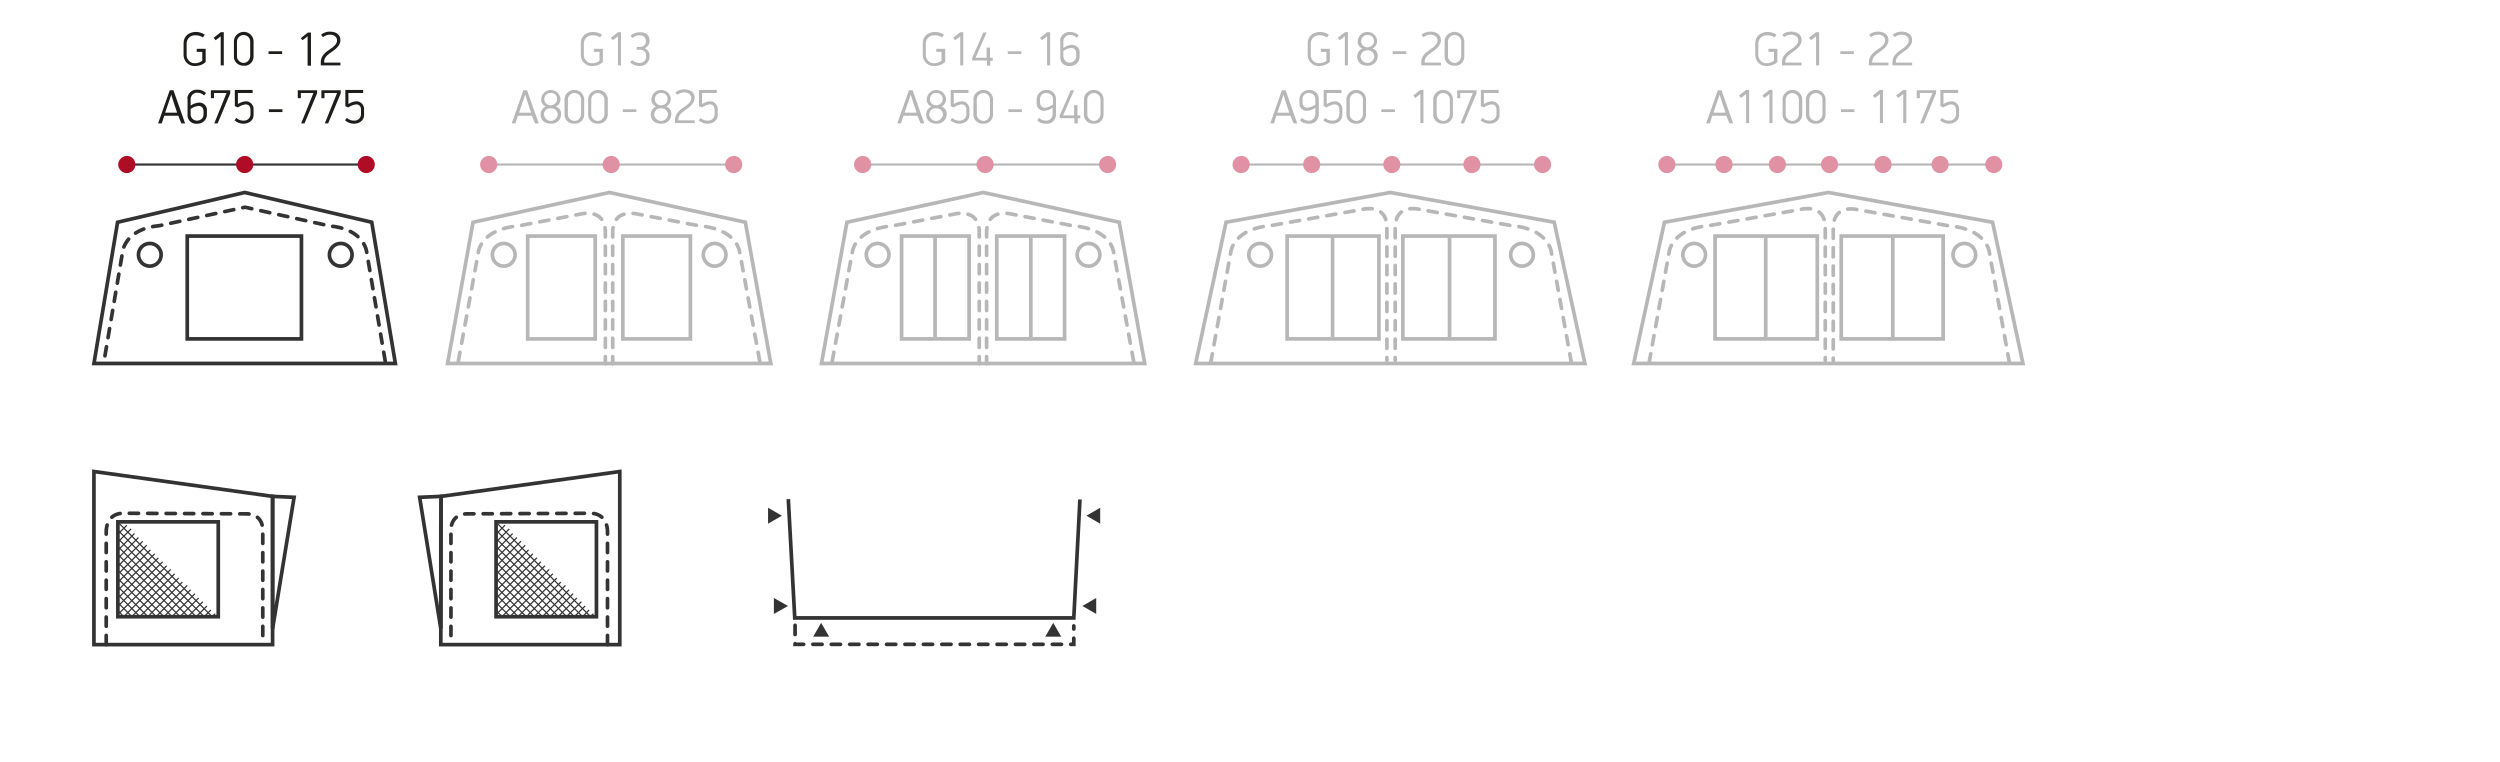 <?xml version="1.0" encoding="utf-8"?>
<!-- Generator: Adobe Illustrator 24.0.3, SVG Export Plug-In . SVG Version: 6.00 Build 0)  -->
<svg version="1.1" id="Layer_1" xmlns="http://www.w3.org/2000/svg" xmlns:xlink="http://www.w3.org/1999/xlink" x="0px" y="0px"
	 viewBox="0 0 814.4 248.1" enable-background="new 0 0 814.4 248.1" xml:space="preserve">
<title>Drawings2020_all_new2</title>
<g id="CapriNorth">
	<polygon fill="none" stroke="#343334" stroke-width="1.2" stroke-miterlimit="10" points="88.8,161.7 30.6,153.6 30.6,167.3 
		30.6,210 88.8,210 88.8,171.2 	"/>
	<path fill="#B7B7B7" d="M193.1,21.5c-2,0.2-3.7-1.3-3.9-3.3c0-0.1,0-0.2,0-0.3V14c0-2.1,1.7-3.6,4-3.6c1,0,2.1,0.3,2.9,0.9
		l-0.6,0.9c-0.7-0.5-1.5-0.7-2.4-0.7c-1.5-0.1-2.7,0.9-2.9,2.4c0,0.1,0,0.2,0,0.4v3.5c-0.1,1.4,1,2.7,2.4,2.8c0.1,0,0.2,0,0.4,0
		c0.8,0,1.6-0.3,2.3-0.8v-2.9h-1.8v-1h2.9v4.3C195.6,21,194.4,21.5,193.1,21.5z"/>
	<path fill="#B7B7B7" d="M201.3,21.4v-9.6c-0.3,0.3-1.3,1.1-1.7,1.3l-0.6-0.8c0.5-0.4,1.8-1.4,2.3-1.8h1v10.8H201.3z"/>
	<path fill="#B7B7B7" d="M211.6,13.2c0.1,1.1-0.6,2.1-1.6,2.5c1,0.4,1.7,1.5,1.6,2.6c0.1,1.7-1.3,3.2-3,3.2c-0.1,0-0.2,0-0.3,0
		c-1.1,0-2.1-0.4-3-1.1c0.2-0.3,0.4-0.6,0.6-0.8c0.7,0.5,1.5,0.9,2.3,0.9c1.2,0.1,2.2-0.7,2.3-1.9c0-0.1,0-0.2,0-0.3
		c0.1-1.1-0.7-2-1.8-2.1c0,0-0.1,0-0.1,0h-1.2v-0.9h1.2c1.1,0,1.9-0.9,1.8-2c0,0,0,0,0,0c0-1-0.8-1.8-1.8-1.8c-0.1,0-0.2,0-0.2,0
		c-0.9,0-1.7,0.3-2.4,0.9c-0.2-0.2-0.4-0.6-0.6-0.8c0.8-0.7,1.9-1.1,3-1.1C210,10.4,211.6,11.2,211.6,13.2z"/>
	<path fill="#B7B7B7" d="M173.3,37.7h-4.6l-0.8,2.5h-1.2c1.3-3.6,2.5-7.2,3.8-10.8h1.2l3.8,10.8h-1.2
		C173.9,39.4,173.6,38.5,173.3,37.7z M169.1,36.7h3.9c-0.4-1.2-1.6-4.7-1.9-5.9h0C170.6,32.1,169.5,35.5,169.1,36.7z"/>
	<path fill="#B7B7B7" d="M182.6,32.3c0,1-0.6,2-1.5,2.4c1.1,0.4,1.8,1.4,1.7,2.5c0,1.7-1.4,3.1-3.1,3.1c-0.1,0-0.2,0-0.3,0
		c-1.8,0-3.3-1-3.3-3c0-1.1,0.7-2.2,1.7-2.6c-1-0.4-1.6-1.4-1.5-2.4c0.1-1.7,1.5-3.1,3.3-3C181.2,29.4,182.5,30.7,182.6,32.3
		L182.6,32.3z M177.2,37.3c0.1,1.2,1.2,2.2,2.4,2.1c1.1-0.1,2-1,2.1-2.1c0-1.1-1-2.1-2.1-2c0,0-0.1,0-0.1,0
		C178.2,35.1,177.2,36,177.2,37.3C177.2,37.2,177.2,37.3,177.2,37.3L177.2,37.3z M177.3,32.3c0,1.1,0.9,2,2,2c0,0,0,0,0.1,0
		c1.1,0,2.1-0.9,2.1-2c0,0,0,0,0,0c0-1.1-0.8-2-1.9-2c-0.1,0-0.1,0-0.2,0c-1.1-0.1-2,0.8-2.1,1.9C177.3,32.2,177.3,32.2,177.3,32.3z
		"/>
	<path fill="#B7B7B7" d="M187.1,40.3c-1.6,0.1-3.1-1.1-3.2-2.7c0,0,0,0,0-0.1v-5.4c0.2-1.8,1.9-3,3.6-2.8c1.5,0.2,2.6,1.3,2.8,2.8
		v5.4C190.2,39.2,188.8,40.4,187.1,40.3C187.1,40.3,187.1,40.3,187.1,40.3z M189.3,32.4c0-1.2-1-2.1-2.2-2.1c-1.1,0-2.1,1-2.1,2.1
		v4.9c0,1.2,1.1,2.1,2.2,2.1c1.1,0,2-1,2.1-2.1V32.4z"/>
	<path fill="#B7B7B7" d="M194.8,40.3c-1.6,0.1-3.1-1.1-3.2-2.7c0,0,0,0,0-0.1v-5.4c0.2-1.8,1.9-3,3.6-2.8c1.5,0.2,2.6,1.3,2.8,2.8
		v5.4C197.9,39.2,196.4,40.4,194.8,40.3C194.8,40.3,194.8,40.3,194.8,40.3z M196.9,32.4c0-1.2-1-2.1-2.2-2.1c-1.1,0-2.1,1-2.1,2.1
		v4.9c0,1.2,1.1,2.1,2.2,2.1c1.1,0,2-1,2.1-2.1V32.4z"/>
	<path fill="#B7B7B7" d="M202.9,36.5v-0.9h4.4v0.9H202.9z"/>
	<path fill="#B7B7B7" d="M218.5,32.3c0,1-0.6,2-1.5,2.4c1.1,0.4,1.8,1.4,1.7,2.5c0,1.7-1.4,3.1-3.1,3.1c-0.1,0-0.2,0-0.3,0
		c-1.8,0-3.3-1-3.3-3c0-1.1,0.7-2.2,1.7-2.6c-1-0.4-1.6-1.4-1.5-2.4c0.1-1.7,1.5-3.1,3.3-3C217.2,29.4,218.5,30.7,218.5,32.3
		L218.5,32.3z M213.1,37.3c0.1,1.2,1.2,2.2,2.4,2.1c1.1-0.1,2-1,2.1-2.1c0-1.1-1-2.1-2.1-2c0,0-0.1,0-0.1,0
		C214.2,35.1,213.2,36,213.1,37.3C213.1,37.2,213.1,37.3,213.1,37.3L213.1,37.3z M213.3,32.3c0,1.1,0.9,2,2,2c0,0,0,0,0.1,0
		c1.1,0,2.1-0.9,2.1-2c0,0,0,0,0,0c0-1.1-0.8-2-1.9-2c-0.1,0-0.1,0-0.2,0c-1.1-0.1-2,0.8-2.1,1.9C213.3,32.2,213.3,32.2,213.3,32.3z
		"/>
	<path fill="#B7B7B7" d="M223.6,35.6c-1,0.7-2.6,1.7-2.6,3.2v0.4h5.3v0.9h-6.4v-1.1c0-1.9,1.4-3.1,2.9-4.1c1.3-0.8,2.4-1.8,2.4-2.9
		c0-1.3-1.1-1.9-2.3-1.9c-0.9,0-1.7,0.3-2.3,0.8c-0.2-0.2-0.4-0.5-0.6-0.8c0.8-0.7,1.8-1,2.9-1c1.7,0,3.4,0.8,3.4,2.8
		C226.2,33.6,224.8,34.8,223.6,35.6z"/>
	<path fill="#B7B7B7" d="M230.5,40.3c-1.1,0-2.1-0.4-2.9-1.1l0.6-0.8c0.6,0.6,1.4,0.9,2.3,0.9c1.2,0.1,2.2-0.8,2.3-1.9
		c0,0,0-0.1,0-0.1v-1.5c0-1.2-0.6-1.8-1.6-1.8c-0.9,0.1-1.8,0.5-2.5,1l-1-0.4v-5.3h5.8v1h-4.8v3.6c0.7-0.5,1.6-0.8,2.5-0.9
		c1.3-0.1,2.5,1,2.6,2.3c0,0.1,0,0.2,0,0.4v1.8C233.8,39.2,232.3,40.3,230.5,40.3z"/>
	<path fill="#B7B7B7" d="M304.5,21.5c-2,0.2-3.7-1.3-3.9-3.3c0-0.1,0-0.2,0-0.3V14c0-2.1,1.7-3.6,4-3.6c1,0,2.1,0.3,2.9,0.9
		l-0.6,0.9c-0.7-0.5-1.5-0.7-2.4-0.7c-1.5-0.1-2.7,0.9-2.9,2.4c0,0.1,0,0.2,0,0.4v3.5c-0.1,1.4,1,2.7,2.4,2.8c0.1,0,0.2,0,0.4,0
		c0.8,0,1.6-0.3,2.3-0.8v-2.9H305v-1h2.9v4.3C307,21,305.8,21.5,304.5,21.5z"/>
	<path fill="#B7B7B7" d="M312.8,21.4v-9.6c-0.3,0.3-1.3,1.1-1.7,1.3l-0.6-0.8c0.5-0.4,1.8-1.4,2.3-1.8h1v10.8H312.8z"/>
	<path fill="#B7B7B7" d="M322.6,19.7v1.7h-1.1v-1.7h-4.8v-0.9c1.2-2.7,2.5-5.5,3.6-8.2h1.1l-3.6,8.2h3.6v-3.3h1.1v3.3h0.9v1H322.6z"
		/>
	<path fill="#B7B7B7" d="M328.3,17.6v-0.9h4.4v0.9H328.3z"/>
	<path fill="#B7B7B7" d="M341.1,21.4v-9.6c-0.3,0.3-1.3,1.1-1.7,1.3l-0.6-0.8c0.5-0.4,1.8-1.4,2.3-1.8h1v10.8H341.1z"/>
	<path fill="#B7B7B7" d="M345.3,13.3c0.1-1.6,1.4-2.9,3.1-2.9c0.1,0,0.1,0,0.2,0c1.1,0,2.1,0.4,2.8,1.1l-0.6,0.8
		c-0.6-0.6-1.4-0.9-2.2-0.9c-1.1-0.1-2.1,0.8-2.2,2c0,0,0,0.1,0,0.1v2.1c0.8-0.6,1.8-0.9,2.8-1c1.3,0,2.5,1,2.5,2.3
		c0,0.1,0,0.2,0,0.4v1.3c0,1.6-1.4,2.9-3,2.9c-0.1,0-0.1,0-0.2,0c-1.6,0.2-3-1-3.1-2.5c0-0.1,0-0.2,0-0.3V13.3z M350.6,17.4
		c0-1.2-0.7-1.8-1.6-1.8c-1,0.1-1.9,0.5-2.6,1v1.7c0,1.1,0.8,2,1.9,2.1c0.1,0,0.1,0,0.2,0c1.1,0,2.1-0.9,2.1-2c0,0,0-0.1,0-0.1V17.4
		z"/>
	<path fill="#B7B7B7" d="M298.9,37.7h-4.6l-0.8,2.5h-1.2c1.3-3.6,2.5-7.2,3.8-10.8h1.2l3.8,10.8h-1.2
		C299.5,39.4,299.2,38.5,298.9,37.7z M294.7,36.7h3.9c-0.4-1.2-1.6-4.7-1.9-5.9h0C296.2,32.1,295.1,35.5,294.7,36.7z"/>
	<path fill="#B7B7B7" d="M308.2,32.3c0,1-0.6,2-1.5,2.4c1.1,0.4,1.8,1.4,1.7,2.5c0,1.7-1.4,3.1-3.1,3.1c-0.1,0-0.2,0-0.3,0
		c-1.8,0-3.3-1-3.3-3c0-1.1,0.7-2.2,1.7-2.6c-1-0.4-1.6-1.4-1.5-2.4c0.1-1.7,1.5-3.1,3.3-3C306.8,29.4,308.1,30.7,308.2,32.3
		L308.2,32.3z M302.7,37.3c0.1,1.2,1.2,2.2,2.4,2.1c1.1-0.1,2-1,2.1-2.1c0-1.1-1-2.1-2.1-2c0,0-0.1,0-0.1,0
		C303.8,35.1,302.8,36,302.7,37.3C302.7,37.2,302.7,37.3,302.7,37.3L302.7,37.3z M302.9,32.3c0,1.1,0.9,2,2,2c0,0,0,0,0.1,0
		c1.1,0,2.1-0.9,2.1-2c0,0,0,0,0,0c0-1.1-0.8-2-1.9-2c-0.1,0-0.1,0-0.2,0c-1.1-0.1-2,0.8-2.1,1.9C302.9,32.2,302.9,32.2,302.9,32.3z
		"/>
	<path fill="#B7B7B7" d="M312.5,40.3c-1.1,0-2.1-0.4-2.9-1.1l0.6-0.8c0.6,0.6,1.4,0.9,2.3,0.9c1.2,0.1,2.2-0.8,2.3-1.9
		c0,0,0-0.1,0-0.1v-1.5c0-1.2-0.6-1.8-1.6-1.8c-0.9,0.1-1.8,0.5-2.5,1l-1-0.4v-5.3h5.8v1h-4.8v3.6c0.7-0.5,1.6-0.8,2.5-0.9
		c1.3-0.1,2.5,1,2.6,2.3c0,0.1,0,0.2,0,0.4v1.8C315.8,39.2,314.3,40.3,312.5,40.3z"/>
	<path fill="#B7B7B7" d="M320.3,40.3c-1.6,0.1-3.1-1.1-3.2-2.7c0,0,0,0,0-0.1v-5.4c0.2-1.8,1.9-3,3.6-2.8c1.5,0.2,2.6,1.3,2.8,2.8
		v5.4C323.4,39.2,322,40.4,320.3,40.3C320.4,40.3,320.3,40.3,320.3,40.3z M322.5,32.4c0-1.2-1-2.1-2.2-2.1c-1.1,0-2.1,1-2.1,2.1v4.9
		c0,1.2,1.1,2.1,2.2,2.1c1.1,0,2-1,2.1-2.1V32.4z"/>
	<path fill="#B7B7B7" d="M328.5,36.5v-0.9h4.4v0.9H328.5z"/>
	<path fill="#B7B7B7" d="M344,37.5c-0.1,1.6-1.4,2.9-3.1,2.8c-0.1,0-0.1,0-0.2,0c-1.1,0-2.1-0.3-2.8-1.1l0.6-0.8
		c0.6,0.6,1.4,0.9,2.2,0.9c1.1,0.1,2.1-0.8,2.2-1.9c0-0.1,0-0.1,0-0.2v-2.1c-0.8,0.6-1.7,0.9-2.7,1c-1.3,0.1-2.5-0.9-2.5-2.3
		c0-0.1,0-0.3,0-0.4v-1.2c0.1-1.6,1.4-2.9,3.1-2.9c0,0,0.1,0,0.1,0c1.6-0.1,3,1.1,3.1,2.7c0,0,0,0.1,0,0.1V37.5z M338.8,33.3
		c0,1.2,0.7,1.8,1.6,1.8c0.9-0.1,1.8-0.5,2.6-1v-1.7c0.1-1.1-0.8-2-1.9-2.1c-0.1,0-0.1,0-0.2,0c-1.1-0.1-2.1,0.8-2.1,1.9
		c0,0,0,0.1,0,0.1V33.3z"/>
	<path fill="#B7B7B7" d="M351.1,38.5v1.7H350v-1.7h-4.8v-0.9c1.2-2.7,2.5-5.5,3.6-8.2h1.1l-3.6,8.2h3.6v-3.3h1.1v3.3h0.9v1
		L351.1,38.5z"/>
	<path fill="#B7B7B7" d="M356.3,40.3c-1.6,0.1-3.1-1.1-3.2-2.7c0,0,0,0,0-0.1v-5.4c0.2-1.8,1.9-3,3.6-2.8c1.5,0.2,2.6,1.3,2.8,2.8
		v5.4C359.4,39.2,358,40.4,356.3,40.3C356.3,40.3,356.3,40.3,356.3,40.3z M358.5,32.4c0-1.2-1-2.1-2.2-2.1c-1.1,0-2.1,1-2.1,2.1v4.9
		c0,1.2,1.1,2.1,2.2,2.1c1.1,0,2-1,2.1-2.1V32.4z"/>
	<line fill="none" stroke="#B7B7B7" stroke-width="0.7" stroke-miterlimit="10" x1="280.9" y1="53.6" x2="360.7" y2="53.6"/>
	<path fill="#E092A4" d="M283.8,53.6c0,1.6-1.3,2.8-2.8,2.8c-1.6,0-2.8-1.3-2.8-2.8s1.3-2.8,2.8-2.8c0,0,0,0,0,0
		C282.5,50.7,283.8,52,283.8,53.6z"/>
	<path fill="#E092A4" d="M323.7,53.6c0,1.6-1.3,2.8-2.8,2.8s-2.8-1.3-2.8-2.8s1.3-2.8,2.8-2.8c0,0,0,0,0,0
		C322.4,50.7,323.7,52,323.7,53.6z"/>
	<path fill="#E092A4" d="M363.6,53.6c0,1.6-1.3,2.8-2.8,2.8s-2.8-1.3-2.8-2.8s1.3-2.8,2.8-2.8c0,0,0,0,0,0
		C362.3,50.7,363.6,52,363.6,53.6z"/>
	<line fill="none" stroke="#B7B7B7" stroke-width="0.7" stroke-miterlimit="10" x1="541.9" y1="53.6" x2="649.7" y2="53.6"/>
	<path fill="#E092A4" d="M545.8,53.6c0,1.6-1.3,2.8-2.8,2.8c-1.6,0-2.8-1.3-2.8-2.8c0-1.6,1.3-2.8,2.8-2.8
		C544.5,50.7,545.8,52,545.8,53.6C545.8,53.6,545.8,53.6,545.8,53.6z"/>
	<path fill="#E092A4" d="M598.8,53.6c0,1.6-1.3,2.8-2.8,2.8c-1.6,0-2.8-1.3-2.8-2.8c0-1.6,1.3-2.8,2.8-2.8
		C597.5,50.7,598.8,52,598.8,53.6z"/>
	<path fill="#B7B7B7" d="M575.7,21.5c-2,0.2-3.7-1.3-3.9-3.3c0-0.1,0-0.2,0-0.3V14c0-2.1,1.7-3.6,4-3.6c1,0,2.1,0.3,2.9,0.9
		l-0.6,0.9c-0.7-0.5-1.5-0.7-2.4-0.7c-1.5-0.1-2.7,0.9-2.9,2.4c0,0.1,0,0.2,0,0.4v3.5c-0.1,1.4,1,2.7,2.4,2.8c0.1,0,0.2,0,0.4,0
		c0.8,0,1.6-0.3,2.3-0.8v-2.9h-1.8v-1h2.9v4.3C578.2,21,577,21.5,575.7,21.5z"/>
	<path fill="#B7B7B7" d="M584.2,16.8c-1,0.7-2.6,1.7-2.6,3.2v0.4h5.3v0.9h-6.4v-1.1c0-1.9,1.4-3.1,2.9-4.1c1.3-0.8,2.4-1.8,2.4-2.9
		c0-1.3-1.1-1.9-2.3-1.9c-0.9,0-1.7,0.3-2.3,0.8c-0.2-0.2-0.4-0.5-0.6-0.8c0.8-0.7,1.8-1,2.9-1c1.7,0,3.4,0.8,3.4,2.8
		C586.9,14.7,585.4,16,584.2,16.8z"/>
	<path fill="#B7B7B7" d="M591.6,21.4v-9.6c-0.3,0.3-1.3,1.1-1.7,1.3l-0.6-0.8c0.5-0.4,1.8-1.4,2.3-1.8h1v10.8H591.6z"/>
	<path fill="#B7B7B7" d="M599.5,17.6v-0.9h4.4v0.9H599.5z"/>
	<path fill="#B7B7B7" d="M612.5,16.8c-1,0.7-2.6,1.7-2.6,3.2v0.4h5.3v0.9h-6.4v-1.1c0-1.9,1.4-3.1,2.9-4.1c1.3-0.8,2.4-1.8,2.4-2.9
		c0-1.3-1.1-1.9-2.3-1.9c-0.9,0-1.7,0.3-2.3,0.8c-0.2-0.2-0.4-0.5-0.6-0.8c0.8-0.7,1.8-1,2.9-1c1.7,0,3.4,0.8,3.4,2.8
		C615.2,14.7,613.7,16,612.5,16.8z"/>
	<path fill="#B7B7B7" d="M620.2,16.8c-1,0.7-2.6,1.7-2.6,3.2v0.4h5.3v0.9h-6.4v-1.1c0-1.9,1.4-3.1,2.9-4.1c1.3-0.8,2.4-1.8,2.4-2.9
		c0-1.3-1.1-1.9-2.3-1.9c-0.9,0-1.7,0.3-2.3,0.8c-0.2-0.2-0.4-0.5-0.6-0.8c0.8-0.7,1.8-1,2.9-1c1.7,0,3.4,0.8,3.4,2.8
		C622.9,14.7,621.4,16,620.2,16.8z"/>
	<path fill="#B7B7B7" d="M562.4,37.7h-4.6l-0.8,2.5h-1.2c1.3-3.6,2.5-7.2,3.8-10.8h1.2l3.8,10.8h-1.2
		C563,39.4,562.7,38.5,562.4,37.7z M558.2,36.7h3.9c-0.4-1.2-1.6-4.7-1.9-5.9h0C559.7,32.1,558.6,35.5,558.2,36.7z"/>
	<path fill="#B7B7B7" d="M568.8,40.2v-9.6c-0.3,0.3-1.3,1.1-1.7,1.3l-0.6-0.8c0.5-0.4,1.8-1.4,2.3-1.8h1v10.8H568.8z"/>
	<path fill="#B7B7B7" d="M576.4,40.2v-9.6c-0.3,0.3-1.3,1.1-1.7,1.3l-0.6-0.8c0.5-0.4,1.8-1.4,2.3-1.8h1v10.8H576.4z"/>
	<path fill="#B7B7B7" d="M583.9,40.3c-1.6,0.1-3.1-1.1-3.2-2.7c0,0,0,0,0-0.1v-5.4c0.2-1.8,1.9-3,3.6-2.8c1.5,0.2,2.6,1.3,2.8,2.8
		v5.4C587,39.2,585.5,40.4,583.9,40.3C583.9,40.3,583.9,40.3,583.9,40.3z M586,32.4c0-1.2-1-2.1-2.2-2.1c-1.1,0-2.1,1-2.1,2.1v4.9
		c0,1.2,1.1,2.1,2.2,2.1c1.1,0,2-1,2.1-2.1V32.4z"/>
	<path fill="#B7B7B7" d="M591.5,40.3c-1.6,0.1-3.1-1.1-3.2-2.7c0,0,0,0,0-0.1v-5.4c0.2-1.8,1.9-3,3.6-2.8c1.5,0.2,2.6,1.3,2.8,2.8
		v5.4C594.6,39.2,593.2,40.4,591.5,40.3C591.5,40.3,591.5,40.3,591.5,40.3z M593.7,32.4c0-1.2-1-2.1-2.2-2.1c-1.1,0-2.1,1-2.1,2.1
		v4.9c0,1.2,1.1,2.1,2.2,2.1c1.1,0,2-1,2.1-2.1V32.4z"/>
	<path fill="#B7B7B7" d="M599.7,36.5v-0.9h4.4v0.9H599.7z"/>
	<path fill="#B7B7B7" d="M612.4,40.2v-9.6c-0.3,0.3-1.3,1.1-1.7,1.3l-0.6-0.8c0.5-0.4,1.8-1.4,2.3-1.8h1v10.8H612.4z"/>
	<path fill="#B7B7B7" d="M620,40.2v-9.6c-0.3,0.3-1.3,1.1-1.7,1.3l-0.6-0.8c0.5-0.4,1.8-1.4,2.3-1.8h1v10.8H620z"/>
	<path fill="#B7B7B7" d="M626.6,40.2h-1.1l4-9.9h-4.1V32h-1v-2.6h6.3v1L626.6,40.2z"/>
	<path fill="#B7B7B7" d="M634.9,40.3c-1.1,0-2.1-0.4-2.9-1.1l0.6-0.8c0.6,0.6,1.4,0.9,2.3,0.9c1.2,0.1,2.2-0.8,2.3-1.9
		c0,0,0-0.1,0-0.1v-1.5c0-1.2-0.6-1.8-1.6-1.8c-0.9,0.1-1.8,0.5-2.5,1l-1-0.4v-5.3h5.8v1h-4.8v3.6c0.7-0.5,1.6-0.8,2.5-0.9
		c1.3-0.1,2.5,1,2.6,2.3c0,0.1,0,0.2,0,0.4v1.8C638.2,39.2,636.7,40.3,634.9,40.3z"/>
	<path fill="#B7B7B7" d="M429.9,21.5c-2,0.2-3.7-1.3-3.9-3.3c0-0.1,0-0.2,0-0.3V14c0-2.1,1.7-3.6,4-3.6c1,0,2.1,0.3,2.9,0.9
		l-0.6,0.9c-0.7-0.5-1.5-0.7-2.4-0.7c-1.5-0.1-2.7,0.9-2.9,2.4c0,0.1,0,0.2,0,0.4v3.5c-0.1,1.4,1,2.7,2.4,2.8c0.1,0,0.2,0,0.4,0
		c0.8,0,1.6-0.3,2.3-0.8v-2.9h-1.8v-1h2.9v4.3C432.3,21,431.1,21.5,429.9,21.5z"/>
	<path fill="#B7B7B7" d="M438.1,21.4v-9.6c-0.3,0.3-1.3,1.1-1.7,1.3l-0.6-0.8c0.5-0.4,1.8-1.4,2.3-1.8h1v10.8H438.1z"/>
	<path fill="#B7B7B7" d="M448.6,13.4c0,1-0.6,2-1.5,2.4c1.1,0.4,1.8,1.4,1.7,2.5c0,1.7-1.4,3.1-3.1,3.1c-0.1,0-0.2,0-0.3,0
		c-1.8,0-3.3-1-3.3-3c0-1.1,0.7-2.2,1.7-2.6c-1-0.4-1.6-1.4-1.5-2.4c0.1-1.7,1.5-3.1,3.3-3C447.3,10.5,448.6,11.8,448.6,13.4
		L448.6,13.4z M443.2,18.4c0.1,1.2,1.2,2.2,2.4,2.1c1.1-0.1,2-1,2.1-2.1c0-1.1-1-2.1-2.1-2c0,0-0.1,0-0.1,0
		C444.3,16.3,443.3,17.2,443.2,18.4C443.2,18.4,443.2,18.4,443.2,18.4z M443.4,13.4c0,1.1,0.9,2,2,2c0,0,0,0,0.1,0
		c1.1,0,2.1-0.9,2.1-2c0,0,0,0,0,0c0-1.1-0.8-2-1.9-2c-0.1,0-0.1,0-0.2,0c-1.1-0.1-2,0.8-2.1,1.9C443.4,13.3,443.4,13.4,443.4,13.4z
		"/>
	<path fill="#B7B7B7" d="M453.7,17.6v-0.9h4.4v0.9H453.7z"/>
	<path fill="#B7B7B7" d="M466.7,16.8c-1,0.7-2.6,1.7-2.6,3.2v0.4h5.3v0.9H463v-1.1c0-1.9,1.4-3.1,2.9-4.1c1.3-0.8,2.4-1.8,2.4-2.9
		c0-1.3-1.1-1.9-2.3-1.9c-0.9,0-1.7,0.3-2.3,0.8c-0.2-0.2-0.4-0.5-0.6-0.8c0.8-0.7,1.8-1,2.9-1c1.7,0,3.4,0.8,3.4,2.8
		C469.4,14.7,467.9,16,466.7,16.8z"/>
	<path fill="#B7B7B7" d="M473.8,21.4c-1.6,0.1-3.1-1.1-3.2-2.7c0,0,0,0,0-0.1v-5.4c0.2-1.8,1.9-3,3.6-2.8c1.5,0.2,2.6,1.3,2.8,2.8
		v5.4C476.9,20.3,475.5,21.6,473.8,21.4C473.8,21.4,473.8,21.4,473.8,21.4z M476,13.5c0-1.2-1-2.1-2.2-2.1c-1.1,0-2.1,1-2.1,2.1v4.9
		c0,1.2,1.1,2.1,2.2,2.1c1.1,0,2-1,2.1-2.1V13.5z"/>
	<path fill="#B7B7B7" d="M420.4,37.7h-4.6l-0.8,2.5h-1.2c1.3-3.6,2.5-7.2,3.8-10.8h1.2l3.8,10.8h-1.2
		C421,39.4,420.7,38.5,420.4,37.7z M416.1,36.7h3.9c-0.4-1.2-1.6-4.7-1.9-5.9h0C417.7,32.1,416.6,35.5,416.1,36.7z"/>
	<path fill="#B7B7B7" d="M429.6,37.5c-0.1,1.6-1.4,2.9-3.1,2.8c-0.1,0-0.1,0-0.2,0c-1.1,0-2.1-0.3-2.8-1.1l0.6-0.8
		c0.6,0.6,1.4,0.9,2.2,0.9c1.1,0.1,2.1-0.8,2.2-1.9c0-0.1,0-0.1,0-0.2v-2.1c-0.8,0.6-1.7,0.9-2.7,1c-1.3,0.1-2.5-0.9-2.5-2.3
		c0-0.1,0-0.3,0-0.4v-1.2c0.1-1.6,1.4-2.9,3.1-2.9c0,0,0.1,0,0.1,0c1.6-0.1,3,1.1,3.1,2.7c0,0,0,0.1,0,0.1V37.5z M424.3,33.3
		c0,1.2,0.7,1.8,1.6,1.8c0.9-0.1,1.8-0.5,2.6-1v-1.7c0.1-1.1-0.8-2-1.9-2.1c-0.1,0-0.1,0-0.2,0c-1.1-0.1-2.1,0.8-2.1,1.9
		c0,0,0,0.1,0,0.1V33.3z"/>
	<path fill="#B7B7B7" d="M434,40.3c-1.1,0-2.1-0.4-2.9-1.1l0.6-0.8c0.6,0.6,1.4,0.9,2.3,0.9c1.2,0.1,2.2-0.8,2.3-1.9
		c0,0,0-0.1,0-0.1v-1.5c0-1.2-0.6-1.8-1.6-1.8c-0.9,0.1-1.8,0.5-2.5,1l-1-0.4v-5.3h5.8v1h-4.8v3.6c0.7-0.5,1.6-0.8,2.5-0.9
		c1.3-0.1,2.5,1,2.6,2.3c0,0.1,0,0.2,0,0.4v1.8C437.3,39.2,435.8,40.3,434,40.3z"/>
	<path fill="#B7B7B7" d="M441.8,40.3c-1.6,0.1-3.1-1.1-3.2-2.7c0,0,0,0,0-0.1v-5.4c0.2-1.8,1.9-3,3.6-2.8c1.5,0.2,2.6,1.3,2.8,2.8
		v5.4C444.9,39.2,443.5,40.4,441.8,40.3C441.9,40.3,441.8,40.3,441.8,40.3z M444,32.4c0-1.2-1-2.1-2.2-2.1c-1.1,0-2.1,1-2.1,2.1v4.9
		c0,1.2,1.1,2.1,2.2,2.1c1.1,0,2-1,2.1-2.1V32.4z"/>
	<path fill="#B7B7B7" d="M450,36.5v-0.9h4.4v0.9H450z"/>
	<path fill="#B7B7B7" d="M462.7,40.2v-9.6c-0.3,0.3-1.3,1.1-1.7,1.3l-0.6-0.8c0.5-0.4,1.8-1.4,2.3-1.8h1v10.8H462.7z"/>
	<path fill="#B7B7B7" d="M470.1,40.3c-1.6,0.1-3.1-1.1-3.2-2.7c0,0,0,0,0-0.1v-5.4c0.2-1.8,1.9-3,3.6-2.8c1.5,0.2,2.6,1.3,2.8,2.8
		v5.4C473.2,39.2,471.8,40.4,470.1,40.3C470.2,40.3,470.1,40.3,470.1,40.3z M472.3,32.4c0-1.2-1-2.1-2.2-2.1c-1.1,0-2.1,1-2.1,2.1
		v4.9c0,1.2,1.1,2.1,2.2,2.1c1.1,0,2-1,2.1-2.1V32.4z"/>
	<path fill="#B7B7B7" d="M476.9,40.2h-1.1l4-9.9h-4.1V32h-1v-2.6h6.3v1L476.9,40.2z"/>
	<path fill="#B7B7B7" d="M485.2,40.3c-1.1,0-2.1-0.4-2.9-1.1l0.6-0.8c0.6,0.6,1.4,0.9,2.3,0.9c1.2,0.1,2.2-0.8,2.3-1.9
		c0,0,0-0.1,0-0.1v-1.5c0-1.2-0.6-1.8-1.6-1.8c-0.9,0.1-1.8,0.5-2.5,1l-1-0.4v-5.3h5.8v1h-4.8v3.6c0.7-0.5,1.6-0.8,2.5-0.9
		c1.3-0.1,2.5,1,2.6,2.3c0,0.1,0,0.2,0,0.4v1.8C488.5,39.2,487.1,40.3,485.2,40.3z"/>
	<line fill="none" stroke="#B7B7B7" stroke-width="0.7" stroke-miterlimit="10" x1="404.3" y1="53.6" x2="502.4" y2="53.6"/>
	<path fill="#E092A4" d="M407.1,53.6c0,1.6-1.3,2.8-2.8,2.8c-1.6,0-2.8-1.3-2.8-2.8s1.3-2.8,2.8-2.8c0,0,0,0,0,0
		C405.9,50.7,407.1,52,407.1,53.6z"/>
	<path fill="#E092A4" d="M430.1,53.6c0,1.6-1.3,2.8-2.8,2.8c-1.6,0-2.8-1.3-2.8-2.8c0-1.6,1.3-2.8,2.8-2.8c0,0,0,0,0,0
		C428.8,50.7,430.1,52,430.1,53.6z"/>
	<path fill="#E092A4" d="M456.2,53.6c0,1.6-1.3,2.8-2.8,2.8s-2.8-1.3-2.8-2.8s1.3-2.8,2.8-2.8c0,0,0,0,0,0
		C454.9,50.7,456.2,52,456.2,53.6z"/>
	<path fill="#E092A4" d="M482.3,53.6c0,1.6-1.3,2.8-2.8,2.8c-1.6,0-2.8-1.3-2.8-2.8c0-1.6,1.3-2.8,2.8-2.8c0,0,0,0,0,0
		C481,50.7,482.3,52,482.3,53.6z"/>
	<path fill="#E092A4" d="M505.3,53.6c0,1.6-1.3,2.8-2.8,2.8s-2.8-1.3-2.8-2.8s1.3-2.8,2.8-2.8c0,0,0,0,0,0
		C504,50.7,505.3,52,505.3,53.6z"/>
	<path fill="#E092A4" d="M564.4,53.6c0,1.6-1.3,2.8-2.8,2.8c-1.6,0-2.8-1.3-2.8-2.8c0-1.6,1.3-2.8,2.8-2.8
		C563.1,50.7,564.4,52,564.4,53.6z"/>
	<path fill="#E092A4" d="M581.8,53.6c0,1.6-1.3,2.8-2.8,2.8c-1.6,0-2.8-1.3-2.8-2.8c0-1.6,1.3-2.8,2.8-2.8
		C580.6,50.7,581.8,52,581.8,53.6z"/>
	<path fill="#E092A4" d="M616.2,53.6c0,1.6-1.3,2.8-2.8,2.8c-1.6,0-2.8-1.3-2.8-2.8c0-1.6,1.3-2.8,2.8-2.8
		C614.9,50.7,616.2,52,616.2,53.6C616.2,53.6,616.2,53.6,616.2,53.6z"/>
	<path fill="#E092A4" d="M634.8,53.6c0,1.6-1.3,2.8-2.8,2.8c-1.6,0-2.8-1.3-2.8-2.8c0-1.6,1.3-2.8,2.8-2.8
		C633.5,50.7,634.8,52,634.8,53.6z"/>
	<path fill="#E092A4" d="M652.3,53.6c0,1.6-1.3,2.8-2.8,2.8c-1.6,0-2.8-1.3-2.8-2.8c0-1.6,1.3-2.8,2.8-2.8
		C651,50.7,652.3,52,652.3,53.6z"/>
	<path fill="none" stroke="#343334" stroke-width="1.2" stroke-linecap="round" stroke-miterlimit="10" stroke-dasharray="3,3" d="
		M34.6,210v-36.7c0,0-0.3-5.7,5.1-6.1l41.1,0.2c5.4,0.4,4.8,5.9,4.8,5.9v36.2"/>
	<polyline fill="none" stroke="#343334" stroke-width="1.2" stroke-miterlimit="10" points="351.8,162.7 349.8,201.3 259.2,201.3 
		258.9,201.3 256.8,162.6 	"/>
	
		<polyline fill="none" stroke="#343334" stroke-width="1.2" stroke-linecap="round" stroke-miterlimit="10" stroke-dasharray="3,3" points="
		259,203.7 259,209.9 349.8,209.9 349.8,203.9 	"/>
	<polygon fill="#343334" points="254.7,168 250.2,165.4 250.2,170.6 	"/>
	<polygon fill="#343334" points="256.7,197.4 252.1,194.8 252.1,200 	"/>
	<polygon fill="#343334" points="267.5,202.9 264.9,207.4 270.1,207.4 	"/>
	<polygon fill="#343334" points="343.1,202.9 340.5,207.4 345.7,207.4 	"/>
	<polygon fill="#343334" points="352.6,197.4 357.1,200 357.1,194.8 	"/>
	<polygon fill="#343334" points="353.9,168 358.4,170.6 358.4,165.4 	"/>
	<rect x="38.4" y="170" fill="none" stroke="#343334" stroke-width="1.2" stroke-miterlimit="10" width="32.7" height="30.9"/>
	<line fill="none" stroke="#343334" stroke-width="0.4" stroke-miterlimit="10" x1="38.7" y1="191.4" x2="48" y2="200.7"/>
	<line fill="none" stroke="#343334" stroke-width="0.4" stroke-miterlimit="10" x1="38.6" y1="193.9" x2="45.3" y2="200.6"/>
	<line fill="none" stroke="#343334" stroke-width="0.4" stroke-miterlimit="10" x1="38.2" y1="196.1" x2="43.2" y2="201.1"/>
	<line fill="none" stroke="#343334" stroke-width="0.4" stroke-miterlimit="10" x1="38.4" y1="198.9" x2="40.4" y2="201"/>
	<line fill="none" stroke="#343334" stroke-width="0.4" stroke-miterlimit="10" x1="38.1" y1="188.2" x2="50.4" y2="200.4"/>
	<line fill="none" stroke="#343334" stroke-width="0.4" stroke-miterlimit="10" x1="38.6" y1="186" x2="53.1" y2="200.6"/>
	<line fill="none" stroke="#343334" stroke-width="0.4" stroke-miterlimit="10" x1="38.8" y1="183.6" x2="55.6" y2="200.4"/>
	<line fill="none" stroke="#343334" stroke-width="0.4" stroke-miterlimit="10" x1="38.1" y1="180.3" x2="58.8" y2="201"/>
	<line fill="none" stroke="#343334" stroke-width="0.4" stroke-miterlimit="10" x1="38.8" y1="178.4" x2="60.9" y2="200.5"/>
	<line fill="none" stroke="#343334" stroke-width="0.4" stroke-miterlimit="10" x1="38.8" y1="175.8" x2="63.4" y2="200.4"/>
	<line fill="none" stroke="#343334" stroke-width="0.4" stroke-miterlimit="10" x1="38.2" y1="172.5" x2="66.4" y2="200.8"/>
	<line fill="none" stroke="#343334" stroke-width="0.4" stroke-miterlimit="10" x1="38.5" y1="170.2" x2="68.9" y2="200.7"/>
	<line fill="none" stroke="#343334" stroke-width="0.4" stroke-miterlimit="10" x1="43.8" y1="173.8" x2="38.6" y2="179.1"/>
	<line fill="none" stroke="#343334" stroke-width="0.4" stroke-miterlimit="10" x1="42.7" y1="172.3" x2="38.6" y2="176.4"/>
	<line fill="none" stroke="#343334" stroke-width="0.4" stroke-miterlimit="10" x1="41.3" y1="171.1" x2="38.6" y2="173.8"/>
	<line fill="none" stroke="#343334" stroke-width="0.4" stroke-miterlimit="10" x1="45.1" y1="175.1" x2="38.6" y2="181.7"/>
	<line fill="none" stroke="#343334" stroke-width="0.4" stroke-miterlimit="10" x1="46.5" y1="176.3" x2="38.5" y2="184.4"/>
	<line fill="none" stroke="#343334" stroke-width="0.4" stroke-miterlimit="10" x1="64.7" y1="194.8" x2="58.9" y2="200.6"/>
	<line fill="none" stroke="#343334" stroke-width="0.4" stroke-miterlimit="10" x1="66.1" y1="196" x2="61.5" y2="200.6"/>
	<line fill="none" stroke="#343334" stroke-width="0.4" stroke-miterlimit="10" x1="67.4" y1="197.4" x2="64.2" y2="200.6"/>
	<line fill="none" stroke="#343334" stroke-width="0.4" stroke-miterlimit="10" x1="68.7" y1="198.7" x2="66.2" y2="201.2"/>
	<line fill="none" stroke="#343334" stroke-width="0.4" stroke-miterlimit="10" x1="70.1" y1="199.9" x2="68.8" y2="201.2"/>
	<line fill="none" stroke="#343334" stroke-width="0.4" stroke-miterlimit="10" x1="63.5" y1="193.4" x2="56.3" y2="200.6"/>
	<line fill="none" stroke="#343334" stroke-width="0.4" stroke-miterlimit="10" x1="62.1" y1="192.1" x2="53.6" y2="200.7"/>
	<line fill="none" stroke="#343334" stroke-width="0.4" stroke-miterlimit="10" x1="47.8" y1="177.6" x2="39.1" y2="186.4"/>
	<line fill="none" stroke="#343334" stroke-width="0.4" stroke-miterlimit="10" x1="49" y1="179.1" x2="38.7" y2="189.4"/>
	<line fill="none" stroke="#343334" stroke-width="0.4" stroke-miterlimit="10" x1="50.4" y1="180.4" x2="38.2" y2="192.5"/>
	<line fill="none" stroke="#343334" stroke-width="0.4" stroke-miterlimit="10" x1="51.6" y1="181.7" x2="38.9" y2="194.4"/>
	<line fill="none" stroke="#343334" stroke-width="0.4" stroke-miterlimit="10" x1="53" y1="183" x2="38.4" y2="197.5"/>
	<line fill="none" stroke="#343334" stroke-width="0.4" stroke-miterlimit="10" x1="54.3" y1="184.3" x2="38.8" y2="199.8"/>
	<line fill="none" stroke="#343334" stroke-width="0.4" stroke-miterlimit="10" x1="55.6" y1="185.5" x2="40.4" y2="200.8"/>
	<line fill="none" stroke="#343334" stroke-width="0.4" stroke-miterlimit="10" x1="56.9" y1="186.9" x2="43.4" y2="200.4"/>
	<line fill="none" stroke="#343334" stroke-width="0.4" stroke-miterlimit="10" x1="58.2" y1="188.3" x2="45.7" y2="200.7"/>
	<line fill="none" stroke="#343334" stroke-width="0.4" stroke-miterlimit="10" x1="59.4" y1="189.6" x2="48.7" y2="200.3"/>
	<line fill="none" stroke="#343334" stroke-width="0.4" stroke-miterlimit="10" x1="61" y1="190.7" x2="51.1" y2="200.6"/>
	<polygon fill="none" stroke="#343334" stroke-width="1.2" stroke-miterlimit="10" points="95.8,162 88.8,161.7 88.8,204.8 	"/>
	<polygon fill="none" stroke="#343334" stroke-width="1.2" stroke-miterlimit="10" points="143.7,161.7 201.9,153.6 201.9,167.3 
		201.9,210 143.6,210 143.6,171.2 	"/>
	<path fill="none" stroke="#343334" stroke-width="1.2" stroke-linecap="round" stroke-miterlimit="10" stroke-dasharray="3,3" d="
		M197.9,210v-36.7c0,0,0.3-5.7-5.1-6.1l-41.1,0.2c-5.4,0.4-4.8,5.9-4.8,5.9v36.2"/>
	<rect x="161.6" y="170" fill="none" stroke="#343334" stroke-width="1.2" stroke-miterlimit="10" width="32.7" height="30.9"/>
	<line fill="none" stroke="#343334" stroke-width="0.4" stroke-miterlimit="10" x1="161.9" y1="191.4" x2="171.2" y2="200.7"/>
	<line fill="none" stroke="#343334" stroke-width="0.4" stroke-miterlimit="10" x1="161.9" y1="193.9" x2="168.5" y2="200.6"/>
	<line fill="none" stroke="#343334" stroke-width="0.4" stroke-miterlimit="10" x1="161.4" y1="196.1" x2="166.4" y2="201.1"/>
	<line fill="none" stroke="#343334" stroke-width="0.4" stroke-miterlimit="10" x1="161.6" y1="198.9" x2="163.7" y2="201"/>
	<line fill="none" stroke="#343334" stroke-width="0.4" stroke-miterlimit="10" x1="161.3" y1="188.2" x2="173.6" y2="200.4"/>
	<line fill="none" stroke="#343334" stroke-width="0.4" stroke-miterlimit="10" x1="161.8" y1="186" x2="176.4" y2="200.6"/>
	<line fill="none" stroke="#343334" stroke-width="0.4" stroke-miterlimit="10" x1="162" y1="183.6" x2="178.8" y2="200.4"/>
	<line fill="none" stroke="#343334" stroke-width="0.4" stroke-miterlimit="10" x1="161.3" y1="180.3" x2="182" y2="201"/>
	<line fill="none" stroke="#343334" stroke-width="0.4" stroke-miterlimit="10" x1="162" y1="178.4" x2="184.2" y2="200.5"/>
	<line fill="none" stroke="#343334" stroke-width="0.4" stroke-miterlimit="10" x1="162" y1="175.8" x2="186.6" y2="200.4"/>
	<line fill="none" stroke="#343334" stroke-width="0.4" stroke-miterlimit="10" x1="161.4" y1="172.5" x2="189.7" y2="200.8"/>
	<line fill="none" stroke="#343334" stroke-width="0.4" stroke-miterlimit="10" x1="161.7" y1="170.2" x2="192.2" y2="200.7"/>
	<line fill="none" stroke="#343334" stroke-width="0.4" stroke-miterlimit="10" x1="167" y1="173.8" x2="161.8" y2="179.1"/>
	<line fill="none" stroke="#343334" stroke-width="0.4" stroke-miterlimit="10" x1="165.9" y1="172.3" x2="161.8" y2="176.4"/>
	<line fill="none" stroke="#343334" stroke-width="0.4" stroke-miterlimit="10" x1="164.5" y1="171.1" x2="161.8" y2="173.8"/>
	<line fill="none" stroke="#343334" stroke-width="0.4" stroke-miterlimit="10" x1="168.4" y1="175.1" x2="161.8" y2="181.7"/>
	<line fill="none" stroke="#343334" stroke-width="0.4" stroke-miterlimit="10" x1="169.7" y1="176.3" x2="161.7" y2="184.4"/>
	<line fill="none" stroke="#343334" stroke-width="0.4" stroke-miterlimit="10" x1="187.9" y1="194.8" x2="182.1" y2="200.6"/>
	<line fill="none" stroke="#343334" stroke-width="0.4" stroke-miterlimit="10" x1="189.4" y1="196" x2="184.8" y2="200.6"/>
	<line fill="none" stroke="#343334" stroke-width="0.4" stroke-miterlimit="10" x1="190.6" y1="197.4" x2="187.4" y2="200.6"/>
	<line fill="none" stroke="#343334" stroke-width="0.4" stroke-miterlimit="10" x1="191.9" y1="198.7" x2="189.5" y2="201.2"/>
	<line fill="none" stroke="#343334" stroke-width="0.4" stroke-miterlimit="10" x1="193.3" y1="199.9" x2="192.1" y2="201.2"/>
	<line fill="none" stroke="#343334" stroke-width="0.4" stroke-miterlimit="10" x1="186.7" y1="193.4" x2="179.5" y2="200.6"/>
	<line fill="none" stroke="#343334" stroke-width="0.4" stroke-miterlimit="10" x1="185.4" y1="192.1" x2="176.9" y2="200.7"/>
	<line fill="none" stroke="#343334" stroke-width="0.4" stroke-miterlimit="10" x1="171.1" y1="177.6" x2="162.3" y2="186.4"/>
	<line fill="none" stroke="#343334" stroke-width="0.4" stroke-miterlimit="10" x1="172.2" y1="179.1" x2="161.9" y2="189.4"/>
	<line fill="none" stroke="#343334" stroke-width="0.4" stroke-miterlimit="10" x1="173.6" y1="180.4" x2="161.5" y2="192.5"/>
	<line fill="none" stroke="#343334" stroke-width="0.4" stroke-miterlimit="10" x1="174.9" y1="181.7" x2="162.1" y2="194.4"/>
	<line fill="none" stroke="#343334" stroke-width="0.4" stroke-miterlimit="10" x1="176.2" y1="183" x2="161.6" y2="197.5"/>
	<line fill="none" stroke="#343334" stroke-width="0.4" stroke-miterlimit="10" x1="177.5" y1="184.3" x2="162" y2="199.8"/>
	<line fill="none" stroke="#343334" stroke-width="0.4" stroke-miterlimit="10" x1="178.9" y1="185.5" x2="163.6" y2="200.8"/>
	<line fill="none" stroke="#343334" stroke-width="0.4" stroke-miterlimit="10" x1="180.1" y1="186.9" x2="166.6" y2="200.4"/>
	<line fill="none" stroke="#343334" stroke-width="0.4" stroke-miterlimit="10" x1="181.4" y1="188.3" x2="168.9" y2="200.7"/>
	<line fill="none" stroke="#343334" stroke-width="0.4" stroke-miterlimit="10" x1="182.7" y1="189.6" x2="172" y2="200.3"/>
	<line fill="none" stroke="#343334" stroke-width="0.4" stroke-miterlimit="10" x1="184.2" y1="190.7" x2="174.3" y2="200.6"/>
	<polygon fill="none" stroke="#343334" stroke-width="1.2" stroke-miterlimit="10" points="136.7,162 143.7,161.7 143.6,204.8 	"/>
	<polygon fill="none" stroke="#B7B7B7" stroke-width="1.2" stroke-miterlimit="10" points="449.2,110.4 449.2,76.9 419.3,76.9 
		419.3,104.3 419.3,110.4 	"/>
	<line fill="none" stroke="#B7B7B7" stroke-width="1.2" stroke-miterlimit="10" x1="434.1" y1="76.9" x2="434.1" y2="109.8"/>
	<line fill="none" stroke="#B7B7B7" stroke-width="1.2" stroke-miterlimit="10" x1="304.6" y1="76.9" x2="304.6" y2="109.8"/>
	<polygon fill="none" stroke="#B7B7B7" stroke-width="1.2" stroke-miterlimit="10" points="315.7,110.4 315.7,76.9 293.7,76.9 
		293.7,104.3 293.7,110.4 	"/>
	<circle fill="none" stroke="#B7B7B7" stroke-width="1.2" stroke-miterlimit="10" cx="285.9" cy="83" r="3.7"/>
	<path fill="none" stroke="#B7B7B7" stroke-width="1.2" stroke-linecap="round" stroke-miterlimit="10" stroke-dasharray="3,3" d="
		M271.1,117.7l6.6-35.9c0,0,1-7.2,12.9-8.2l20.5-3.9c0,0,7.4-1.9,7.9,5.3v43.5"/>
	<line fill="none" stroke="#B7B7B7" stroke-width="1.2" stroke-miterlimit="10" x1="335.8" y1="76.9" x2="335.8" y2="109.8"/>
	<polygon fill="none" stroke="#B7B7B7" stroke-width="1.2" stroke-miterlimit="10" points="324.7,110.4 324.7,76.9 346.8,76.9 
		346.8,104.3 346.8,110.4 	"/>
	<circle fill="none" stroke="#B7B7B7" stroke-width="1.2" stroke-miterlimit="10" cx="354.6" cy="83" r="3.7"/>
	<path fill="none" stroke="#B7B7B7" stroke-width="1.2" stroke-linecap="round" stroke-miterlimit="10" stroke-dasharray="3,3" d="
		M369.3,117.7l-6.6-35.9c0,0-1-7.2-12.9-8.2l-20.5-3.9c0,0-7.4-1.9-7.9,5.3v43.5"/>
	<polygon fill="none" stroke="#B7B7B7" stroke-width="1.2" stroke-miterlimit="10" points="372.9,118.4 364.6,72.4 320.3,62.7 
		275.9,72.4 267.6,118.4 	"/>
	<line fill="none" stroke="#B7B7B7" stroke-width="0.7" stroke-miterlimit="10" x1="159.1" y1="53.6" x2="238.9" y2="53.6"/>
	<path fill="#E092A4" d="M162,53.6c0,1.6-1.3,2.8-2.8,2.8c-1.6,0-2.8-1.3-2.8-2.8s1.3-2.8,2.8-2.8c0,0,0,0,0,0
		C160.7,50.7,162,52,162,53.6z"/>
	<path fill="#E092A4" d="M201.9,53.6c0,1.6-1.3,2.8-2.8,2.8c-1.6,0-2.8-1.3-2.8-2.8s1.3-2.8,2.8-2.8c0,0,0,0,0,0
		C200.6,50.7,201.9,52,201.9,53.6z"/>
	<path fill="#E092A4" d="M241.8,53.6c0,1.6-1.3,2.8-2.8,2.8c-1.6,0-2.8-1.3-2.8-2.8s1.3-2.8,2.8-2.8c0,0,0,0,0,0
		C240.5,50.7,241.8,52,241.8,53.6z"/>
	<polygon fill="none" stroke="#B7B7B7" stroke-width="1.2" stroke-miterlimit="10" points="193.9,110.4 193.9,76.9 171.9,76.9 
		171.9,104.3 171.9,110.4 	"/>
	<circle fill="none" stroke="#B7B7B7" stroke-width="1.2" stroke-miterlimit="10" cx="164.1" cy="83" r="3.7"/>
	<path fill="none" stroke="#B7B7B7" stroke-width="1.2" stroke-linecap="round" stroke-miterlimit="10" stroke-dasharray="3,3" d="
		M149.3,117.7l6.6-35.9c0,0,1-7.2,12.9-8.2l20.5-3.9c0,0,7.4-1.9,7.9,5.3v43.5"/>
	<polygon fill="none" stroke="#B7B7B7" stroke-width="1.2" stroke-miterlimit="10" points="202.9,110.4 202.9,76.9 224.9,76.9 
		224.9,104.3 224.9,110.4 	"/>
	<circle fill="none" stroke="#B7B7B7" stroke-width="1.2" stroke-miterlimit="10" cx="232.8" cy="83" r="3.7"/>
	<path fill="none" stroke="#B7B7B7" stroke-width="1.2" stroke-linecap="round" stroke-miterlimit="10" stroke-dasharray="3,3" d="
		M247.5,117.7l-6.6-35.9c0,0-1-7.2-12.9-8.2l-20.5-3.9c0,0-7.4-1.9-7.9,5.3v43.5"/>
	<polygon fill="none" stroke="#B7B7B7" stroke-width="1.2" stroke-miterlimit="10" points="251.1,118.4 242.8,72.4 198.5,62.7 
		154.1,72.4 145.8,118.4 	"/>
	<path fill="#1D1D1B" d="M63.7,21.5c-2,0.2-3.7-1.3-3.9-3.3c0-0.1,0-0.2,0-0.3V14c0-2.1,1.7-3.6,4-3.6c1,0,2.1,0.3,2.9,0.9l-0.6,0.9
		c-0.7-0.5-1.5-0.7-2.4-0.7c-1.5-0.1-2.7,0.9-2.9,2.4c0,0.1,0,0.2,0,0.4v3.5c-0.1,1.4,1,2.7,2.4,2.8c0.1,0,0.2,0,0.4,0
		c0.8,0,1.6-0.3,2.3-0.8v-2.9h-1.8v-1H67v4.3C66.2,21,65,21.5,63.7,21.5z"/>
	<path fill="#1D1D1B" d="M71.9,21.4v-9.6c-0.3,0.3-1.3,1.1-1.7,1.3l-0.6-0.8c0.5-0.4,1.8-1.4,2.3-1.8h1v10.8H71.9z"/>
	<path fill="#1D1D1B" d="M79.4,21.4c-1.6,0.1-3.1-1.1-3.2-2.7c0,0,0,0,0-0.1v-5.4c0.2-1.8,1.9-3,3.6-2.8c1.5,0.2,2.6,1.3,2.8,2.8
		v5.4C82.5,20.3,81,21.6,79.4,21.4C79.4,21.4,79.4,21.4,79.4,21.4z M81.5,13.5c0-1.2-1-2.1-2.2-2.1c-1.1,0-2.1,1-2.1,2.1v4.9
		c0,1.2,1.1,2.1,2.2,2.1c1.1,0,2-1,2.1-2.1V13.5z"/>
	<path fill="#1D1D1B" d="M87.5,17.6v-0.9h4.4v0.9H87.5z"/>
	<path fill="#1D1D1B" d="M100.2,21.4v-9.6c-0.3,0.3-1.3,1.1-1.7,1.3L98,12.4c0.5-0.4,1.8-1.4,2.3-1.8h1v10.8H100.2z"/>
	<path fill="#1D1D1B" d="M108.2,16.8c-1,0.7-2.6,1.7-2.6,3.2v0.4h5.3v0.9h-6.4v-1.1c0-1.9,1.4-3.1,2.9-4.1c1.3-0.8,2.4-1.8,2.4-2.9
		c0-1.3-1.1-1.9-2.3-1.9c-0.9,0-1.7,0.3-2.3,0.8c-0.2-0.2-0.4-0.5-0.6-0.8c0.8-0.7,1.8-1,2.9-1c1.7,0,3.4,0.8,3.4,2.8
		C110.9,14.7,109.4,16,108.2,16.8z"/>
	<path fill="#1D1D1B" d="M58.1,37.7h-4.6l-0.8,2.5h-1.2c1.3-3.6,2.5-7.2,3.8-10.8h1.2l3.8,10.8h-1.2C58.7,39.4,58.4,38.5,58.1,37.7z
		 M53.8,36.7h3.9c-0.4-1.2-1.6-4.7-1.9-5.9h0C55.4,32.1,54.2,35.5,53.8,36.7z"/>
	<path fill="#1D1D1B" d="M61,32.1c0.1-1.6,1.4-2.9,3.1-2.9c0.1,0,0.1,0,0.2,0c1.1,0,2.1,0.4,2.8,1.1l-0.6,0.8
		c-0.6-0.6-1.4-0.9-2.2-0.9c-1.1-0.1-2.1,0.8-2.2,2c0,0,0,0.1,0,0.1v2.1c0.8-0.6,1.8-0.9,2.8-1c1.3,0,2.5,1,2.5,2.3
		c0,0.1,0,0.2,0,0.4v1.3c0,1.6-1.4,2.9-3,2.9c-0.1,0-0.1,0-0.2,0c-1.6,0.2-3-1-3.1-2.5c0-0.1,0-0.2,0-0.3V32.1z M66.3,36.3
		c0-1.2-0.7-1.8-1.6-1.8c-1,0.1-1.9,0.5-2.6,1v1.7c0,1.1,0.8,2,1.9,2.1c0.1,0,0.1,0,0.2,0c1.1,0,2.1-0.8,2.1-2c0,0,0-0.1,0-0.1
		L66.3,36.3z"/>
	<path fill="#1D1D1B" d="M70.9,40.2h-1.1l4-9.9h-4.1V32h-1v-2.6H75v1L70.9,40.2z"/>
	<path fill="#1D1D1B" d="M79.3,40.3c-1.1,0-2.1-0.4-2.9-1.1l0.6-0.8c0.6,0.6,1.4,0.9,2.3,0.9c1.2,0.1,2.2-0.8,2.3-1.9
		c0,0,0-0.1,0-0.1v-1.5c0-1.2-0.6-1.8-1.6-1.8c-0.9,0.1-1.8,0.5-2.5,1l-1-0.4v-5.3h5.8v1h-4.8v3.6c0.7-0.5,1.6-0.8,2.5-0.9
		c1.3-0.1,2.5,1,2.6,2.3c0,0.1,0,0.2,0,0.4v1.8C82.6,39.2,81.1,40.3,79.3,40.3z"/>
	<path fill="#1D1D1B" d="M87.6,36.5v-0.9H92v0.9H87.6z"/>
	<path fill="#1D1D1B" d="M99.2,40.2h-1.1l4-9.9H98V32h-1v-2.6h6.3v1L99.2,40.2z"/>
	<path fill="#1D1D1B" d="M106.9,40.2h-1.1l4-9.9h-4.1V32h-1v-2.6h6.3v1L106.9,40.2z"/>
	<path fill="#1D1D1B" d="M115.3,40.3c-1.1,0-2.1-0.4-2.9-1.1l0.6-0.8c0.6,0.6,1.4,0.9,2.3,0.9c1.2,0.1,2.2-0.8,2.3-1.9
		c0,0,0-0.1,0-0.1v-1.5c0-1.2-0.6-1.8-1.6-1.8c-0.9,0.1-1.8,0.5-2.5,1l-1-0.4v-5.3h5.8v1h-4.8v3.6c0.7-0.5,1.6-0.8,2.5-0.9
		c1.3-0.1,2.5,1,2.6,2.3c0,0.1,0,0.2,0,0.4v1.8C118.6,39.2,117.1,40.3,115.3,40.3z"/>
	<line fill="none" stroke="#343334" stroke-width="0.7" stroke-miterlimit="10" x1="41.3" y1="53.6" x2="121.1" y2="53.6"/>
	<path fill="#AF0C26" d="M44.1,53.6c0,1.6-1.3,2.8-2.8,2.8s-2.8-1.3-2.8-2.8s1.3-2.8,2.8-2.8c0,0,0,0,0,0
		C42.8,50.7,44.1,52,44.1,53.6z"/>
	<path fill="#AF0C26" d="M82.5,53.6c0,1.6-1.3,2.8-2.8,2.8c-1.6,0-2.8-1.3-2.8-2.8c0-1.6,1.3-2.8,2.8-2.8c0,0,0,0,0,0
		C81.2,50.7,82.5,52,82.5,53.6z"/>
	<path fill="#AF0C26" d="M122.1,53.6c0,1.6-1.3,2.8-2.8,2.8s-2.8-1.3-2.8-2.8c0-1.6,1.3-2.8,2.8-2.8c0,0,0,0,0,0
		C120.8,50.7,122.1,52,122.1,53.6z"/>
	<rect x="61" y="76.9" fill="none" stroke="#343334" stroke-width="1.2" stroke-miterlimit="10" width="37.2" height="33.5"/>
	<circle fill="none" stroke="#343334" stroke-width="1.2" stroke-miterlimit="10" cx="48.8" cy="83" r="3.7"/>
	<circle fill="none" stroke="#343334" stroke-width="1.2" stroke-miterlimit="10" cx="111" cy="83" r="3.7"/>
	<path fill="none" stroke="#343334" stroke-width="1.2" stroke-linecap="round" stroke-miterlimit="10" stroke-dasharray="3,3" d="
		M125.5,117.7l-6.1-35.9c0,0-0.9-7.2-12-8.2l-27.6-6.1L52,73.5c-11.1,1-12,8.2-12,8.2l-6.1,35.9"/>
	<polygon fill="none" stroke="#343334" stroke-width="1.2" stroke-miterlimit="10" points="128.8,118.4 121.1,72.4 79.7,62.7 
		38.3,72.4 30.6,118.4 	"/>
	<circle fill="none" stroke="#B7B7B7" stroke-width="1.2" stroke-miterlimit="10" cx="410.5" cy="83" r="3.7"/>
	<path fill="none" stroke="#B7B7B7" stroke-width="1.2" stroke-linecap="round" stroke-miterlimit="10" stroke-dasharray="3,3" d="
		M394.4,118.2l6.6-36.4c0,0,1-7.3,12.9-8.3l30-5.3c0,0,7.4-2,7.9,5.3v43.9"/>
	<polygon fill="none" stroke="#B7B7B7" stroke-width="1.2" stroke-miterlimit="10" points="457,110.4 457,76.9 487,76.9 487,104.3 
		487,110.4 	"/>
	<line fill="none" stroke="#B7B7B7" stroke-width="1.2" stroke-miterlimit="10" x1="472.2" y1="76.9" x2="472.2" y2="109.8"/>
	<circle fill="none" stroke="#B7B7B7" stroke-width="1.2" stroke-miterlimit="10" cx="495.8" cy="83" r="3.7"/>
	<path fill="none" stroke="#B7B7B7" stroke-width="1.2" stroke-linecap="round" stroke-miterlimit="10" stroke-dasharray="3,3" d="
		M511.9,118.2l-6.6-36.4c0,0-1-7.3-12.9-8.3l-30-5.3c0,0-7.4-2-7.9,5.3v43.9"/>
	<polygon fill="none" stroke="#B7B7B7" stroke-width="1.2" stroke-miterlimit="10" points="516.3,118.4 506.3,72.4 452.9,62.7 
		399.4,72.4 389.5,118.4 	"/>
	<polygon fill="none" stroke="#B7B7B7" stroke-width="1.2" stroke-miterlimit="10" points="592,110.4 592,76.9 558.7,76.9 
		558.7,104.3 558.7,110.4 	"/>
	<line fill="none" stroke="#B7B7B7" stroke-width="1.2" stroke-miterlimit="10" x1="575.2" y1="76.9" x2="575.2" y2="109.8"/>
	<circle fill="none" stroke="#B7B7B7" stroke-width="1.2" stroke-miterlimit="10" cx="551.9" cy="83" r="3.7"/>
	<path fill="none" stroke="#B7B7B7" stroke-width="1.2" stroke-linecap="round" stroke-miterlimit="10" stroke-dasharray="3,3" d="
		M537.2,118.2l6.6-36.4c0,0,1-7.3,12.9-8.3l30-5.3c0,0,7.4-2,7.9,5.3v43.9"/>
	<polygon fill="none" stroke="#B7B7B7" stroke-width="1.2" stroke-miterlimit="10" points="599.8,110.4 599.8,76.9 633,76.9 
		633,104.3 633,110.4 	"/>
	<line fill="none" stroke="#B7B7B7" stroke-width="1.2" stroke-miterlimit="10" x1="616.6" y1="76.9" x2="616.6" y2="109.8"/>
	<circle fill="none" stroke="#B7B7B7" stroke-width="1.2" stroke-miterlimit="10" cx="639.9" cy="83" r="3.7"/>
	<path fill="none" stroke="#B7B7B7" stroke-width="1.2" stroke-linecap="round" stroke-miterlimit="10" stroke-dasharray="3,3" d="
		M654.6,118.2L648,81.9c0,0-1-7.3-12.9-8.3l-30-5.3c0,0-7.4-2-7.9,5.3v43.9"/>
	<polygon fill="none" stroke="#B7B7B7" stroke-width="1.2" stroke-miterlimit="10" points="659,118.4 649.1,72.4 595.6,62.7 
		542.2,72.4 532.2,118.4 	"/>
</g>
</svg>
